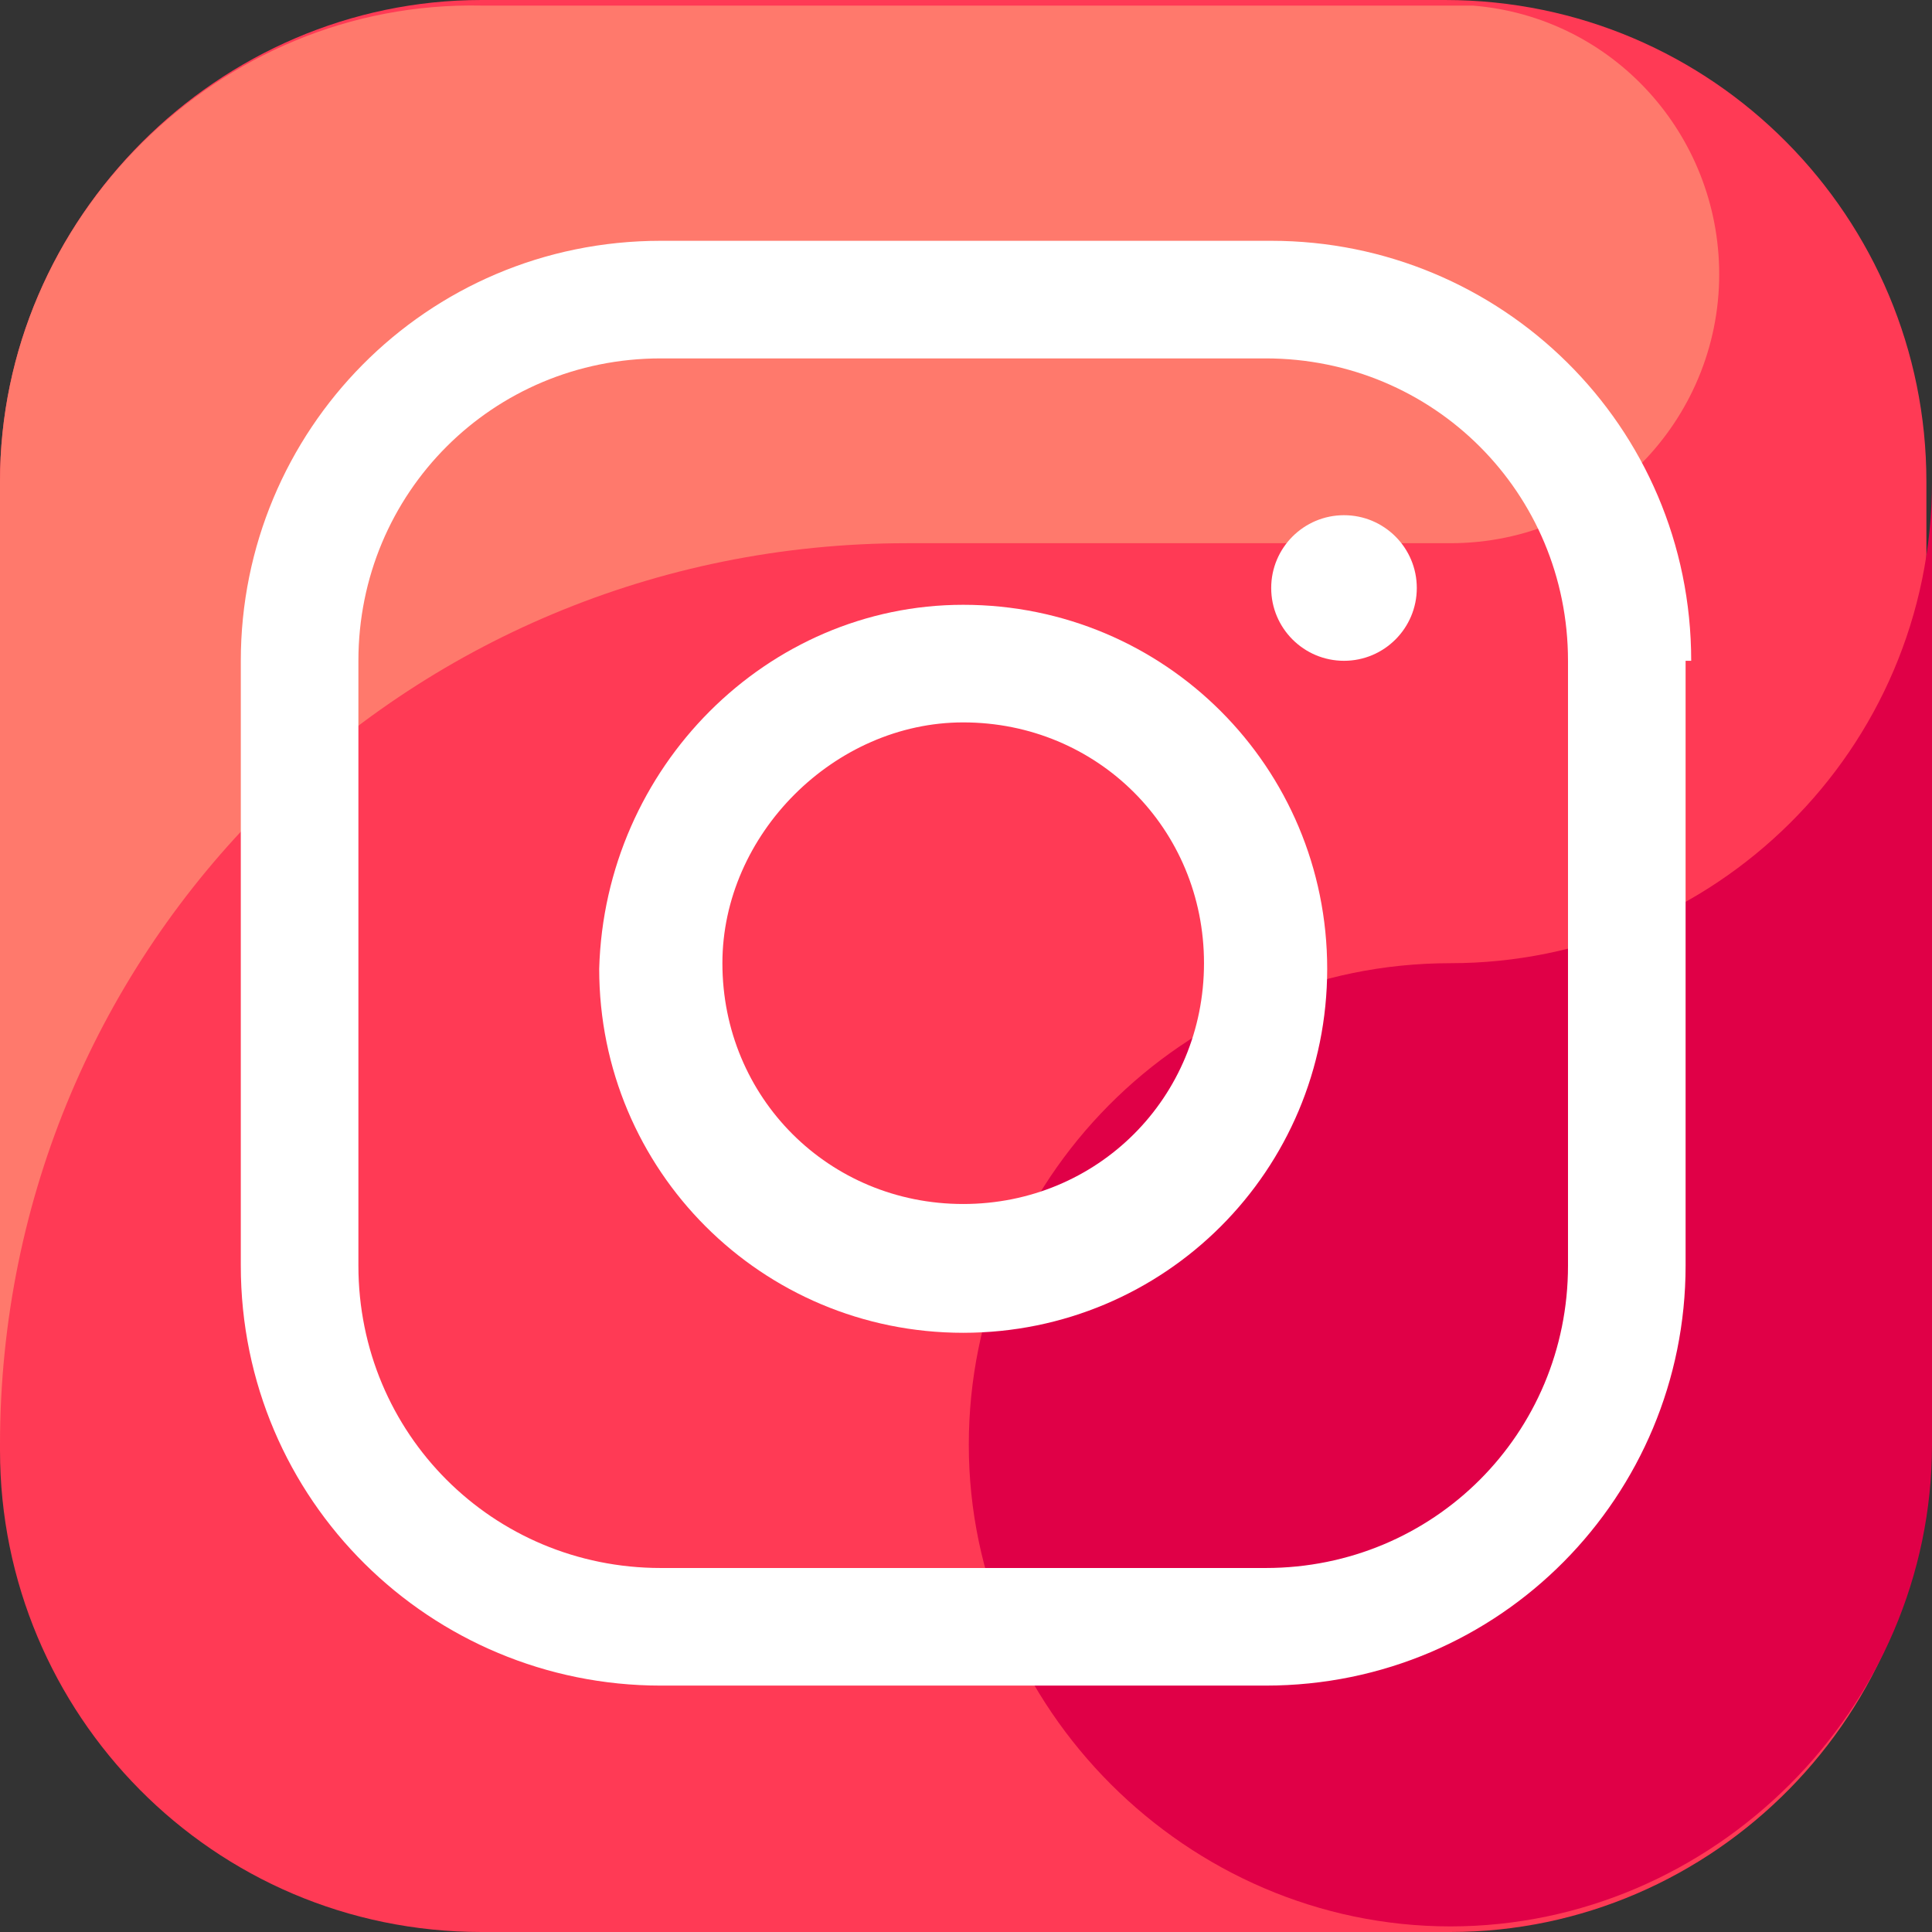 <svg version="1.1" id="Layer_1" xmlns="http://www.w3.org/2000/svg" x="0" y="0" viewBox="0 0 34.5 34.5" xml:space="preserve"><rect x="0" y="0" width="34.5" height="34.5" fill="#333333" stroke="none"/><style>.st4{fill-rule:evenodd;clip-rule:evenodd;fill:#fff}</style><g fill-rule="evenodd" clip-rule="evenodd"><path d="M25.9 34.5H8.6c-4.8 0-8.6-3.9-8.6-8.6V8.6C0 3.9 3.9 0 8.6 0h17.2c4.8 0 8.6 3.9 8.6 8.6v17.2c.1 4.8-3.8 8.7-8.5 8.7" fill="#ff3a55"/><path d="M16.2 9.7h9.7c2.7 0 4.8-2.2 4.8-4.8 0-2.5-1.9-4.6-4.4-4.8H8.6C3.9 0 0 3.9 0 8.6v17.2C0 16.9 7.2 9.7 16.2 9.7" fill="#ff796c"/><path d="M25.9 17.2c-4.8 0-8.6 3.9-8.6 8.6s3.9 8.6 8.6 8.6 8.6-3.9 8.6-8.6V8.6c0 4.8-3.9 8.6-8.6 8.6" fill="#e00047"/></g><circle cx="24" cy="10.5" r="1.3" fill="#fff"/><path class="st4" d="M17.2 12.9c2.4 0 4.3 1.9 4.3 4.3s-1.9 4.3-4.3 4.3-4.3-1.9-4.3-4.3c0-2.3 2-4.3 4.3-4.3zm0-2.1c3.6 0 6.5 2.9 6.5 6.5s-2.9 6.5-6.5 6.5-6.5-2.9-6.5-6.5c.1-3.6 3-6.5 6.5-6.5z"/><path class="st4" d="M28 11.8c0-3-2.4-5.4-5.4-5.4H11.8c-3 0-5.4 2.4-5.4 5.4v10.8c0 3 2.4 5.4 5.4 5.4h10.8c3 0 5.4-2.4 5.4-5.4V11.8zm2.2 0c0-4.2-3.4-7.5-7.5-7.5H11.8c-4.2 0-7.5 3.4-7.5 7.5v10.8c0 4.2 3.4 7.5 7.5 7.5h10.8c4.2 0 7.5-3.4 7.5-7.5V11.8h.1z"/></svg>